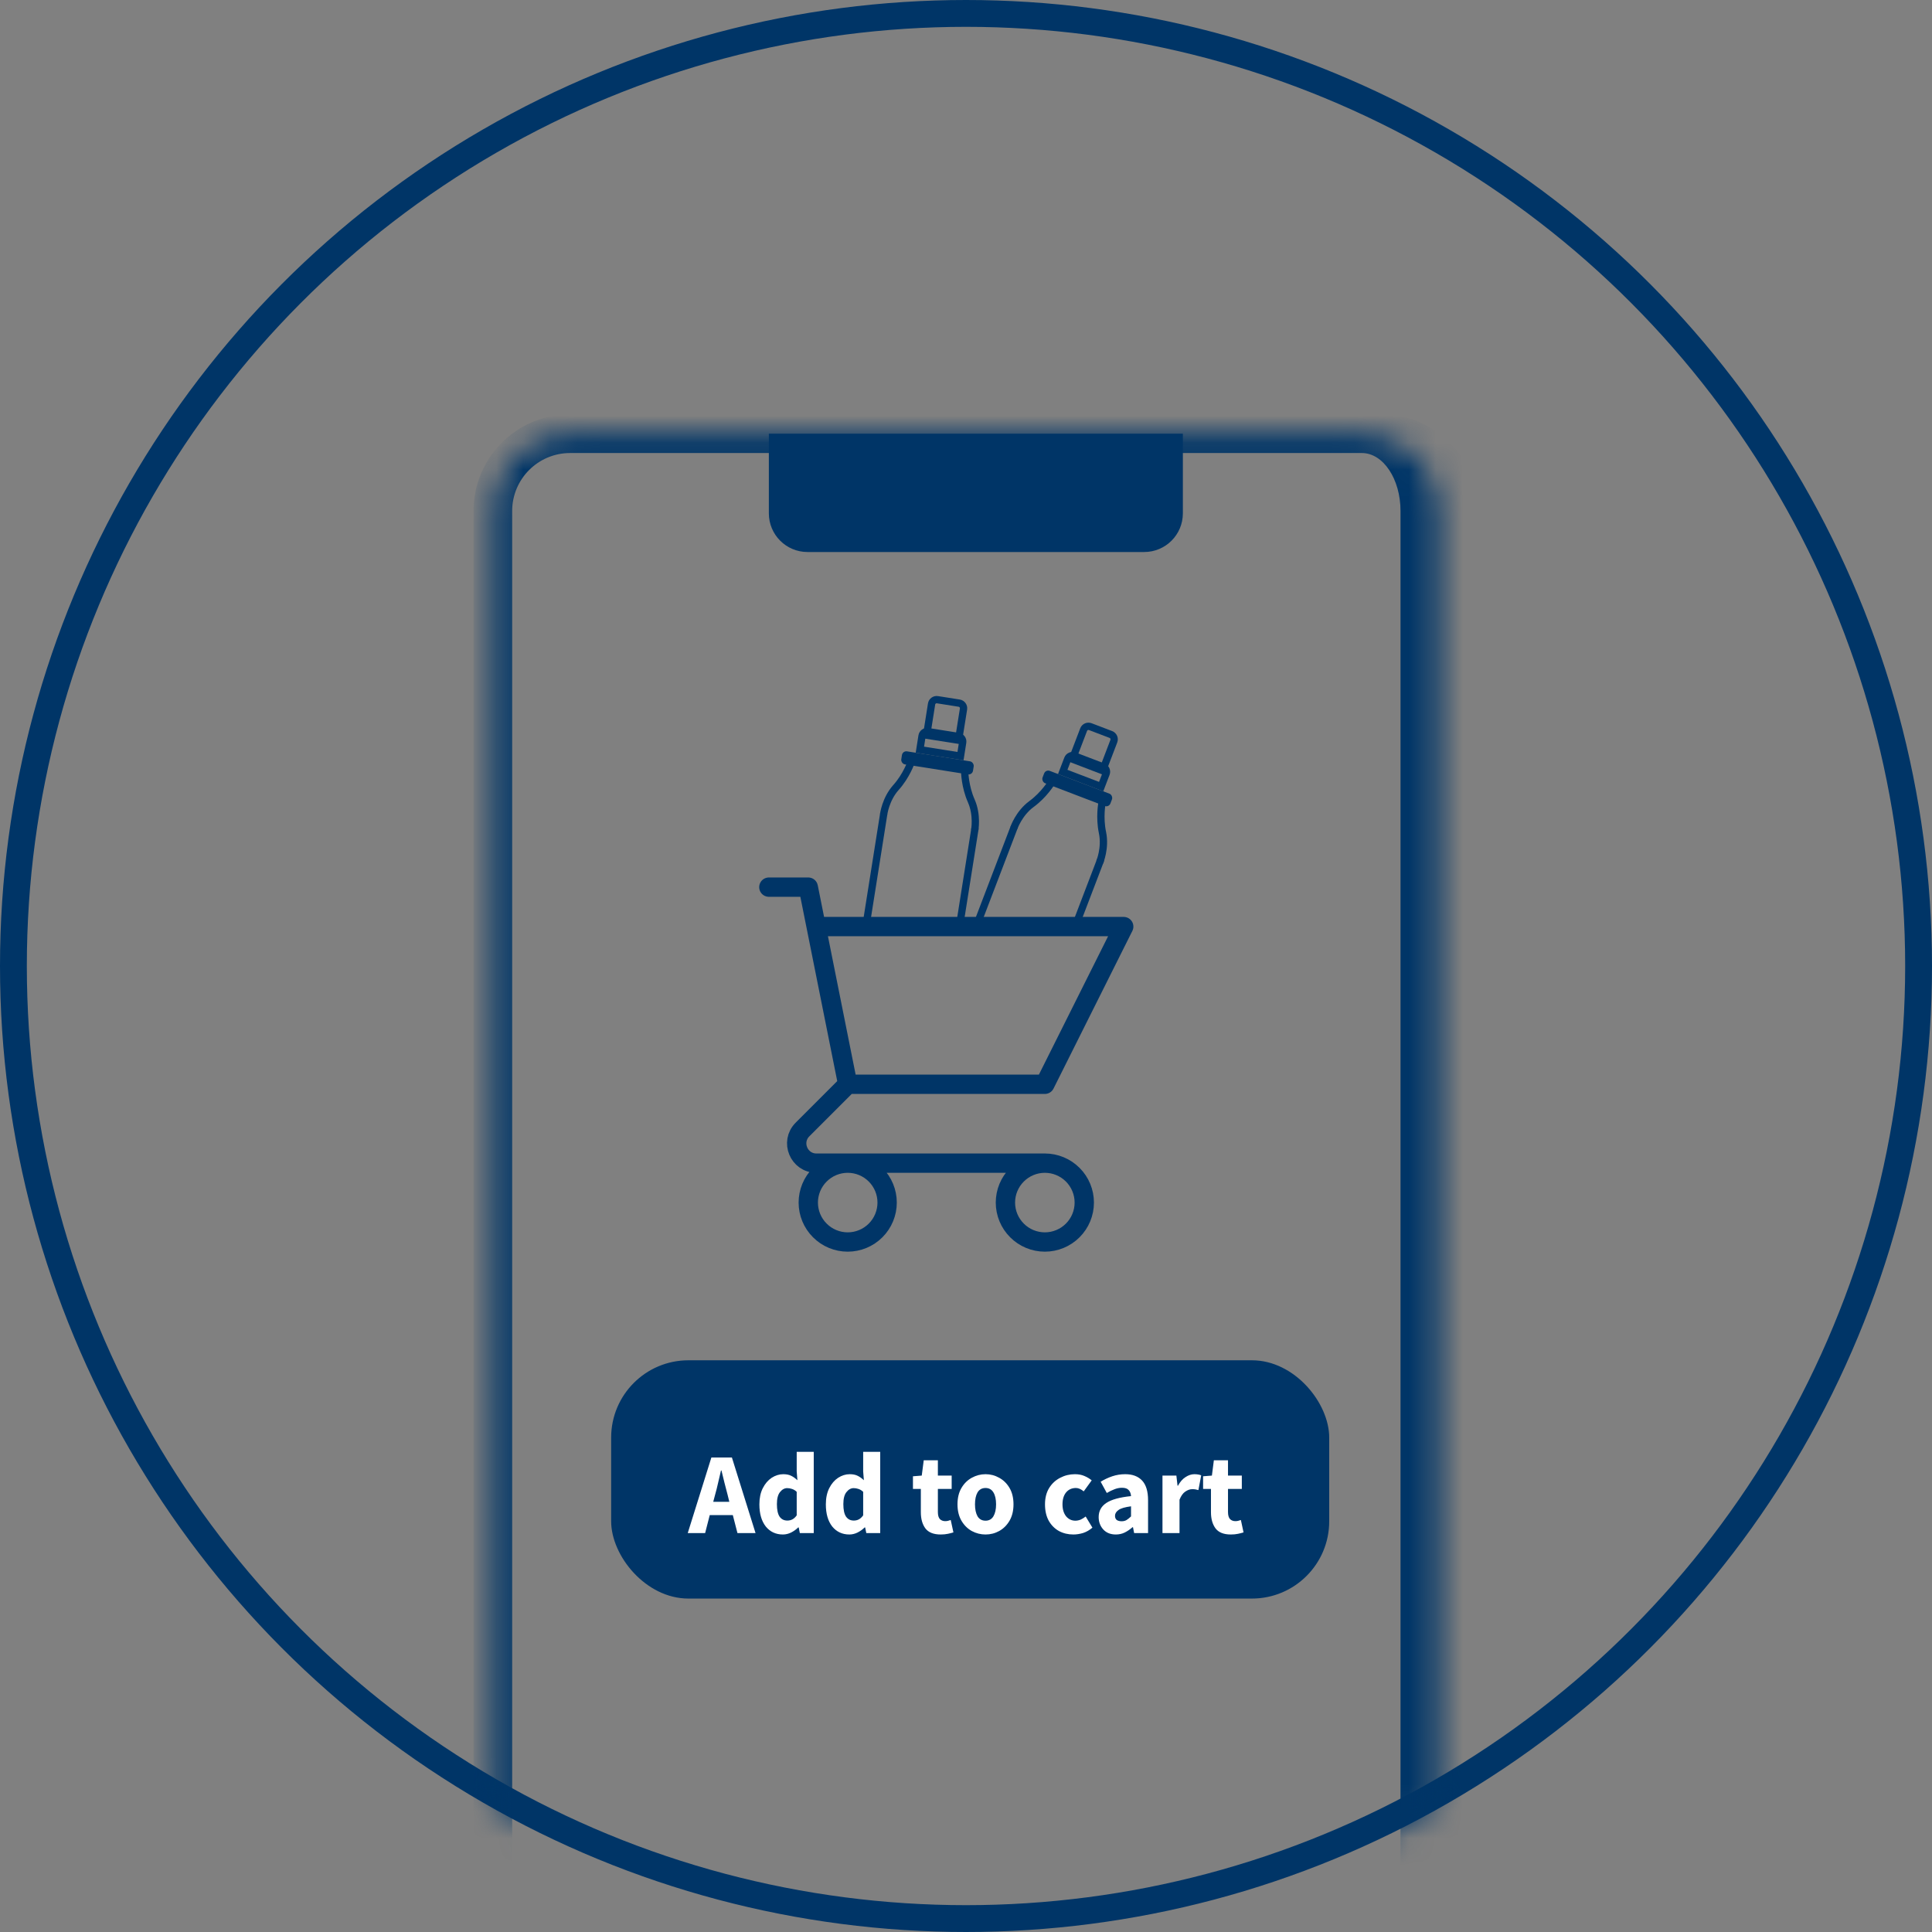 <svg xmlns="http://www.w3.org/2000/svg" fill="none" viewBox="0 0 72 72" height="72" width="72">
<rect x="0" y="0" width="72" height="72" fill="#808080" stroke="none"/>
<circle stroke="#003567" r="35.5" cy="36" cx="36"></circle>
<mask height="72" width="72" y="0" x="0" maskUnits="userSpaceOnUse" style="mask-type:alpha" id="mask0_6370_4255">
<circle fill="white" r="36" cy="36" cx="36"></circle>
</mask>
<g mask="url(#mask0_6370_4255)">
<mask fill="white" id="path-3-inside-1_6370_4255">
<path d="M18.367 19.043C18.367 17.453 19.657 16.163 21.247 16.163H50.753C52.343 16.163 53.633 17.453 53.633 19.043V70.59C53.633 72.18 52.343 73.469 50.753 73.469H21.247C19.657 73.469 18.367 72.18 18.367 70.59V19.043Z"></path>
</mask>
<path mask="url(#path-3-inside-1_6370_4255)" fill="#003567" d="M17.647 19.043C17.647 17.055 19.259 15.443 21.247 15.443H51.473C53.461 15.443 55.073 17.055 55.073 19.043H52.193C52.193 17.85 51.548 16.883 50.753 16.883H21.247C20.054 16.883 19.087 17.85 19.087 19.043H17.647ZM53.633 73.469H18.367H53.633ZM21.247 73.469C19.259 73.469 17.647 71.858 17.647 69.87V19.043C17.647 17.055 19.259 15.443 21.247 15.443V16.883C20.054 16.883 19.087 17.85 19.087 19.043V70.59C19.087 72.18 20.054 73.469 21.247 73.469ZM51.473 15.443C53.461 15.443 55.073 17.055 55.073 19.043V69.15C55.073 71.535 53.139 73.469 50.753 73.469C51.548 73.469 52.193 72.18 52.193 70.59V19.043C52.193 17.85 51.548 16.883 50.753 16.883L51.473 15.443Z"></path>
<path fill="#003567" d="M28.653 16.163H44.082V19.131C44.082 19.927 43.437 20.572 42.642 20.572H30.093C29.298 20.572 28.653 19.927 28.653 19.131V16.163Z"></path>
<g clip-path="url(#clip0_6370_4255)">
<path stroke-linecap="round" stroke-width="0.272" stroke="#003567" d="M32.93 30.354L30.299 46.961C31.575 47.504 32.322 47.605 33.701 47.5L36.332 30.893"></path>
<path stroke-width="0.272" stroke="#003567" d="M32.93 30.354C32.93 30.354 32.999 29.785 33.39 29.348C33.782 28.911 33.956 28.4 33.956 28.4"></path>
<path stroke-width="0.272" stroke="#003567" d="M36.323 30.944C36.323 30.944 36.433 30.381 36.196 29.845C35.959 29.308 35.952 28.768 35.952 28.768"></path>
<rect fill="#003567" transform="rotate(9.002 33.639 27.975)" rx="0.164" height="0.492" width="2.707" y="27.975" x="33.639"></rect>
<path stroke-width="0.272" stroke="#003567" d="M34.362 27.425C34.379 27.32 34.477 27.249 34.582 27.265L35.716 27.445C35.821 27.462 35.893 27.56 35.876 27.665L35.795 28.179L34.281 27.939L34.362 27.425Z"></path>
<path stroke-width="0.272" stroke="#003567" d="M34.717 26.236C34.733 26.131 34.832 26.059 34.937 26.076L35.747 26.204C35.852 26.221 35.923 26.319 35.907 26.424L35.722 27.586L34.533 27.398L34.717 26.236Z"></path>
<path stroke-linecap="round" stroke-width="0.272" stroke="#003567" d="M37.785 30.851L31.781 46.556C32.917 47.352 33.628 47.605 34.999 47.787L41.003 32.081"></path>
<path stroke-width="0.272" stroke="#003567" d="M37.786 30.851C37.786 30.851 37.97 30.309 38.443 29.962C38.917 29.615 39.193 29.151 39.193 29.151"></path>
<path stroke-width="0.272" stroke="#003567" d="M40.983 32.129C40.983 32.129 41.207 31.602 41.086 31.028C40.965 30.453 41.069 29.924 41.069 29.924"></path>
<rect fill="#003567" transform="rotate(20.921 38.97 28.67)" rx="0.164" height="0.492" width="2.707" y="28.67" x="38.97"></rect>
<path stroke-width="0.272" stroke="#003567" d="M39.791 28.281C39.829 28.182 39.94 28.132 40.039 28.17L41.112 28.58C41.211 28.618 41.261 28.729 41.223 28.829L41.037 29.315L39.605 28.767L39.791 28.281Z"></path>
<path stroke-width="0.272" stroke="#003567" d="M40.384 27.191C40.422 27.091 40.533 27.042 40.632 27.08L41.398 27.372C41.497 27.41 41.547 27.521 41.509 27.621L41.089 28.72L39.964 28.289L40.384 27.191Z"></path>
</g>
<path stroke-linejoin="round" stroke-linecap="round" stroke-width="0.72" stroke="#003567" d="M28.653 33.061H30.122L30.416 34.531M30.416 34.531H41.878L38.939 40.408H31.592M30.416 34.531L31.592 40.408M31.592 40.408L29.907 42.093C29.444 42.556 29.772 43.347 30.427 43.347H38.939M38.939 43.347C38.549 43.347 38.175 43.502 37.9 43.778C37.624 44.053 37.469 44.427 37.469 44.816C37.469 45.206 37.624 45.58 37.9 45.855C38.175 46.131 38.549 46.286 38.939 46.286C39.328 46.286 39.702 46.131 39.978 45.855C40.253 45.58 40.408 45.206 40.408 44.816C40.408 44.427 40.253 44.053 39.978 43.778C39.702 43.502 39.328 43.347 38.939 43.347ZM33.061 44.816C33.061 45.206 32.906 45.58 32.631 45.855C32.355 46.131 31.982 46.286 31.592 46.286C31.202 46.286 30.828 46.131 30.553 45.855C30.277 45.58 30.122 45.206 30.122 44.816C30.122 44.427 30.277 44.053 30.553 43.778C30.828 43.502 31.202 43.347 31.592 43.347C31.982 43.347 32.355 43.502 32.631 43.778C32.906 44.053 33.061 44.427 33.061 44.816Z"></path>
<rect fill="#003567" rx="2.88" height="8.88" width="26.76" y="50.694" x="22.776"></rect>
<path fill="white" d="M26.649 55.708L26.58 55.968H27.18L27.116 55.708C27.078 55.567 27.039 55.417 26.999 55.259C26.962 55.101 26.924 54.948 26.887 54.801H26.869C26.835 54.951 26.799 55.105 26.761 55.263C26.727 55.419 26.689 55.567 26.649 55.708ZM25.63 57.134L26.511 54.317H27.276L28.157 57.134H27.483L27.31 56.464H26.45L26.278 57.134H25.63ZM29.177 57.186C28.912 57.186 28.699 57.086 28.538 56.888C28.38 56.686 28.3 56.411 28.3 56.063C28.3 55.829 28.342 55.629 28.426 55.462C28.512 55.292 28.623 55.163 28.758 55.073C28.897 54.984 29.041 54.939 29.19 54.939C29.308 54.939 29.408 54.959 29.488 55C29.569 55.04 29.645 55.095 29.717 55.164L29.691 54.836V54.106H30.326V57.134H29.808L29.765 56.922H29.748C29.673 56.997 29.585 57.06 29.484 57.112C29.383 57.161 29.281 57.186 29.177 57.186ZM29.341 56.667C29.411 56.667 29.473 56.653 29.527 56.624C29.585 56.595 29.64 56.545 29.691 56.473V55.596C29.637 55.544 29.578 55.508 29.514 55.488C29.454 55.468 29.395 55.458 29.337 55.458C29.236 55.458 29.147 55.507 29.069 55.605C28.992 55.7 28.953 55.849 28.953 56.054C28.953 56.264 28.986 56.42 29.052 56.52C29.121 56.618 29.218 56.667 29.341 56.667ZM31.654 57.186C31.389 57.186 31.176 57.086 31.014 56.888C30.856 56.686 30.777 56.411 30.777 56.063C30.777 55.829 30.819 55.629 30.902 55.462C30.988 55.292 31.099 55.163 31.235 55.073C31.373 54.984 31.517 54.939 31.667 54.939C31.785 54.939 31.884 54.959 31.965 55C32.045 55.04 32.122 55.095 32.194 55.164L32.168 54.836V54.106H32.803V57.134H32.285L32.241 56.922H32.224C32.149 56.997 32.061 57.06 31.96 57.112C31.86 57.161 31.758 57.186 31.654 57.186ZM31.818 56.667C31.887 56.667 31.949 56.653 32.004 56.624C32.061 56.595 32.116 56.545 32.168 56.473V55.596C32.113 55.544 32.054 55.508 31.991 55.488C31.93 55.468 31.871 55.458 31.814 55.458C31.713 55.458 31.623 55.507 31.546 55.605C31.468 55.7 31.429 55.849 31.429 56.054C31.429 56.264 31.462 56.42 31.529 56.52C31.598 56.618 31.694 56.667 31.818 56.667ZM35.056 57.186C34.791 57.186 34.6 57.109 34.485 56.957C34.373 56.804 34.317 56.604 34.317 56.356V55.488H34.023V55.017L34.351 54.991L34.425 54.421H34.952V54.991H35.466V55.488H34.952V56.348C34.952 56.469 34.976 56.556 35.025 56.611C35.077 56.663 35.145 56.689 35.228 56.689C35.263 56.689 35.297 56.685 35.332 56.676C35.369 56.667 35.403 56.657 35.431 56.646L35.531 57.108C35.476 57.125 35.408 57.143 35.328 57.16C35.25 57.177 35.159 57.186 35.056 57.186ZM36.728 57.186C36.547 57.186 36.376 57.143 36.214 57.056C36.056 56.967 35.928 56.839 35.83 56.672C35.732 56.502 35.683 56.299 35.683 56.063C35.683 55.824 35.732 55.62 35.83 55.453C35.928 55.286 36.056 55.16 36.214 55.073C36.376 54.984 36.547 54.939 36.728 54.939C36.91 54.939 37.08 54.984 37.238 55.073C37.397 55.16 37.525 55.286 37.623 55.453C37.721 55.62 37.77 55.824 37.77 56.063C37.77 56.299 37.721 56.502 37.623 56.672C37.525 56.839 37.397 56.967 37.238 57.056C37.08 57.143 36.91 57.186 36.728 57.186ZM36.728 56.672C36.858 56.672 36.956 56.617 37.022 56.508C37.088 56.395 37.121 56.247 37.121 56.063C37.121 55.875 37.088 55.727 37.022 55.618C36.956 55.508 36.858 55.453 36.728 55.453C36.596 55.453 36.496 55.508 36.43 55.618C36.367 55.727 36.335 55.875 36.335 56.063C36.335 56.247 36.367 56.395 36.43 56.508C36.496 56.617 36.596 56.672 36.728 56.672ZM40.002 57.186C39.804 57.186 39.624 57.143 39.462 57.056C39.304 56.967 39.177 56.839 39.082 56.672C38.99 56.502 38.944 56.299 38.944 56.063C38.944 55.824 38.996 55.62 39.099 55.453C39.203 55.286 39.34 55.16 39.51 55.073C39.68 54.984 39.863 54.939 40.059 54.939C40.191 54.939 40.308 54.961 40.408 55.004C40.512 55.047 40.604 55.102 40.685 55.168L40.387 55.579C40.286 55.495 40.19 55.453 40.097 55.453C39.945 55.453 39.822 55.508 39.73 55.618C39.641 55.727 39.596 55.875 39.596 56.063C39.596 56.247 39.641 56.395 39.73 56.508C39.822 56.617 39.938 56.672 40.076 56.672C40.145 56.672 40.213 56.657 40.279 56.629C40.345 56.597 40.406 56.559 40.46 56.516L40.711 56.931C40.604 57.023 40.489 57.089 40.365 57.13C40.241 57.167 40.12 57.186 40.002 57.186ZM41.584 57.186C41.388 57.186 41.232 57.124 41.117 57C41.002 56.873 40.944 56.719 40.944 56.538C40.944 56.313 41.039 56.137 41.229 56.011C41.419 55.884 41.726 55.799 42.15 55.756C42.144 55.661 42.115 55.586 42.063 55.531C42.014 55.474 41.931 55.445 41.813 55.445C41.723 55.445 41.633 55.462 41.541 55.497C41.448 55.531 41.35 55.579 41.247 55.639L41.018 55.22C41.153 55.137 41.297 55.069 41.45 55.017C41.605 54.965 41.767 54.939 41.934 54.939C42.207 54.939 42.417 55.019 42.564 55.177C42.711 55.335 42.785 55.579 42.785 55.907V57.134H42.266L42.223 56.914H42.206C42.117 56.994 42.02 57.06 41.916 57.112C41.816 57.161 41.705 57.186 41.584 57.186ZM41.8 56.693C41.872 56.693 41.934 56.677 41.985 56.646C42.04 56.611 42.095 56.567 42.15 56.512V56.136C41.925 56.165 41.769 56.211 41.683 56.274C41.597 56.335 41.553 56.407 41.553 56.49C41.553 56.559 41.575 56.611 41.618 56.646C41.664 56.677 41.725 56.693 41.8 56.693ZM43.322 57.134V54.991H43.84L43.883 55.367H43.901C43.978 55.223 44.072 55.117 44.181 55.047C44.291 54.975 44.4 54.939 44.51 54.939C44.57 54.939 44.621 54.944 44.661 54.952C44.701 54.958 44.736 54.968 44.765 54.983L44.661 55.531C44.623 55.52 44.586 55.511 44.549 55.505C44.514 55.499 44.474 55.497 44.428 55.497C44.347 55.497 44.262 55.527 44.173 55.587C44.086 55.645 44.014 55.746 43.957 55.89V57.134H43.322ZM45.868 57.186C45.603 57.186 45.413 57.109 45.298 56.957C45.186 56.804 45.129 56.604 45.129 56.356V55.488H44.836V55.017L45.164 54.991L45.237 54.421H45.764V54.991H46.279V55.488H45.764V56.348C45.764 56.469 45.789 56.556 45.838 56.611C45.89 56.663 45.957 56.689 46.041 56.689C46.075 56.689 46.11 56.685 46.145 56.676C46.182 56.667 46.215 56.657 46.244 56.646L46.343 57.108C46.289 57.125 46.221 57.143 46.14 57.16C46.063 57.177 45.972 57.186 45.868 57.186Z"></path>
</g>
<defs>
<clipPath id="clip0_6370_4255">
<rect transform="translate(30.122 25.714)" fill="white" height="8.816" width="13.225"></rect>
</clipPath>
</defs>
</svg>
